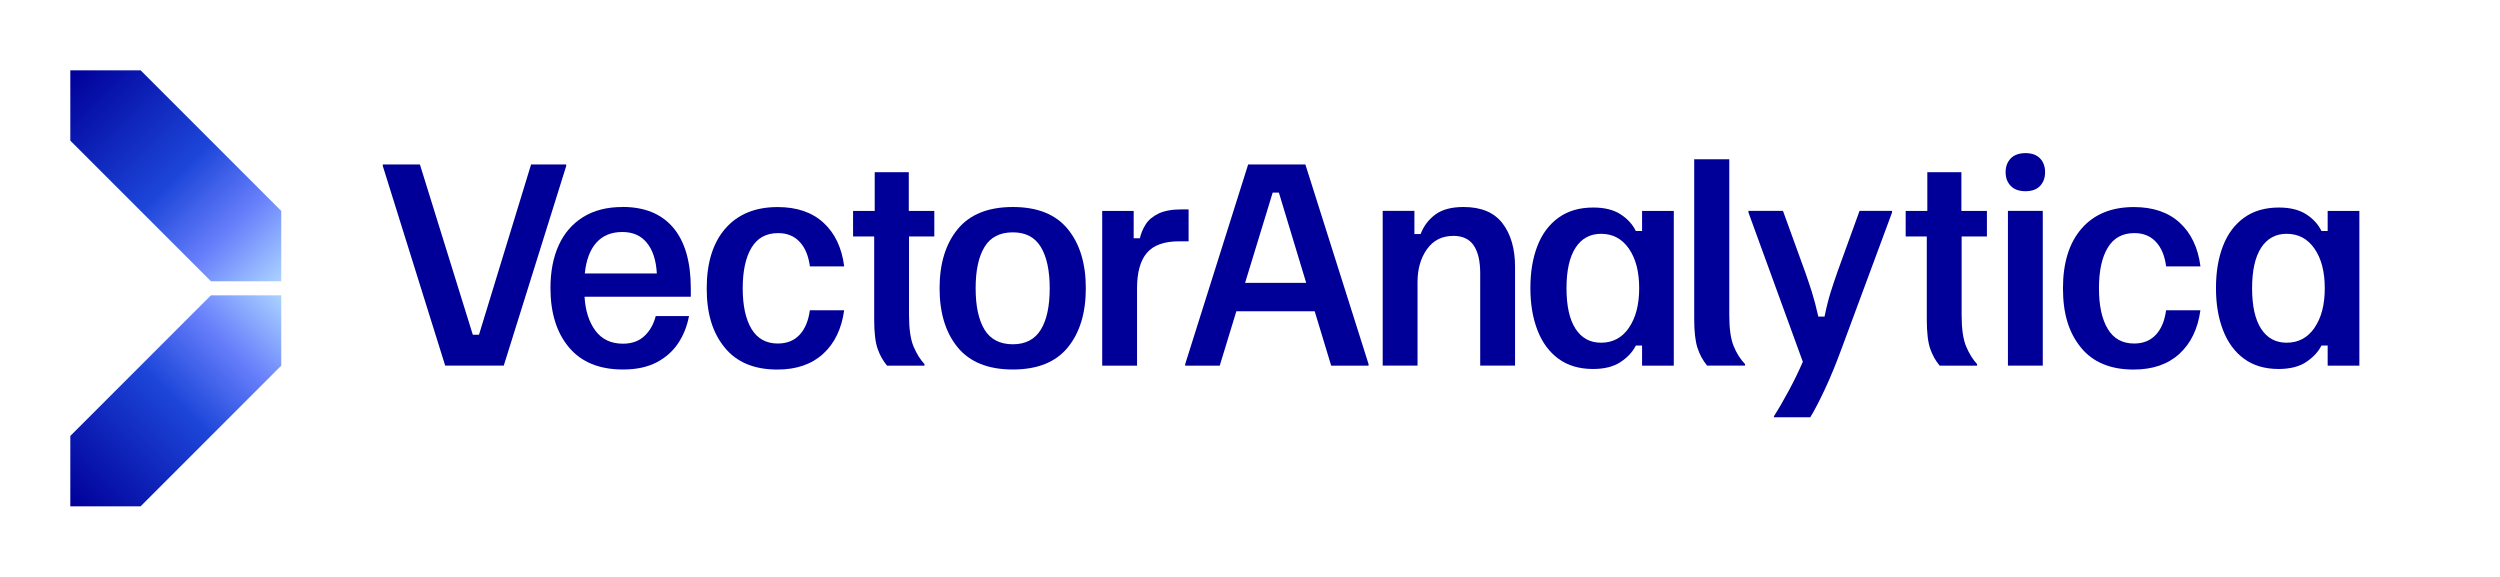 <svg xmlns="http://www.w3.org/2000/svg" xmlns:xlink="http://www.w3.org/1999/xlink" id="Layer_1" data-name="Layer 1" viewBox="0 0 432 99.64"><defs><style>      .cls-1 {        fill: url(#linear-gradient);      }      .cls-1, .cls-2, .cls-3 {        stroke-width: 0px;      }      .cls-2 {        fill: url(#linear-gradient-2);      }      .cls-3 {        fill: #009;      }    </style><linearGradient id="linear-gradient" x1="48.6" y1="48.51" x2="12.34" y2="12.43" gradientUnits="userSpaceOnUse"><stop offset="0" stop-color="#abd2ff"></stop><stop offset=".25" stop-color="#667efb"></stop><stop offset=".5" stop-color="#1d46d9"></stop><stop offset="1" stop-color="#009"></stop></linearGradient><linearGradient id="linear-gradient-2" x1="48.7" y1="51.13" x2="12.25" y2="87.2" xlink:href="#linear-gradient"></linearGradient></defs><polygon class="cls-1" points="36.45 48.6 12.15 24.3 12.15 12.15 24.3 12.15 48.6 36.45 48.6 48.6 36.45 48.6"></polygon><polygon class="cls-2" points="36.45 51.03 12.15 75.33 12.15 87.49 24.3 87.49 48.6 63.18 48.6 51.03 36.45 51.03"></polygon><g><polygon class="cls-3" points="97.84 28.42 91.77 28.42 82.77 57.84 81.7 57.84 72.56 28.42 66.15 28.42 66.15 28.69 76.93 63.18 87.05 63.18 97.84 28.69 97.84 28.42"></polygon><path class="cls-3" d="M107.56,35.77c-2.67,0-4.94.58-6.8,1.74-1.86,1.16-3.26,2.78-4.21,4.86-.95,2.08-1.43,4.55-1.43,7.4,0,4.31,1.07,7.73,3.21,10.27,2.14,2.54,5.24,3.81,9.32,3.81,2.32,0,4.26-.42,5.84-1.25,1.57-.83,2.81-1.94,3.72-3.32.91-1.38,1.52-2.93,1.85-4.66h-5.75c-.36,1.4-1,2.54-1.94,3.43-.94.89-2.18,1.34-3.72,1.34-2.05,0-3.63-.74-4.75-2.23-1.11-1.49-1.75-3.45-1.89-5.88h18.36v-1.43c0-4.61-1.01-8.1-3.03-10.5-2.02-2.39-4.95-3.59-8.78-3.59ZM101.05,47.27c.24-2.35.91-4.13,2.01-5.35,1.1-1.22,2.59-1.83,4.46-1.83s3.23.62,4.26,1.87c1.02,1.25,1.6,3.02,1.72,5.3h-12.44Z"></path><path class="cls-3" d="M134.47,40.28c1.54,0,2.78.51,3.72,1.52.94,1.01,1.52,2.42,1.76,4.23h5.93c-.42-3.21-1.6-5.72-3.57-7.53-1.96-1.81-4.61-2.72-7.93-2.72-3.86,0-6.87,1.23-9.03,3.7-2.15,2.47-3.23,5.91-3.23,10.34s1.03,7.69,3.1,10.23c2.06,2.54,5.1,3.81,9.11,3.81,3.3,0,5.93-.91,7.91-2.72,1.98-1.81,3.19-4.32,3.63-7.53h-5.93c-.24,1.81-.82,3.22-1.76,4.23-.94,1.01-2.19,1.52-3.77,1.52-2.02,0-3.54-.84-4.55-2.52-1.01-1.68-1.52-4.02-1.52-7.02s.51-5.34,1.52-7.02c1.01-1.68,2.54-2.52,4.59-2.52Z"></path><path class="cls-3" d="M157.03,29.76h-5.88v6.69h-3.74v4.41h3.65v14.35c0,2.26.2,3.95.6,5.08.4,1.13.94,2.09,1.63,2.9h6.46v-.27c-.74-.8-1.37-1.82-1.89-3.05-.52-1.23-.78-3.04-.78-5.42v-13.59h4.37v-4.41h-4.41v-6.69Z"></path><path class="cls-3" d="M175.02,35.77c-4.25,0-7.42,1.27-9.52,3.81-2.09,2.54-3.14,5.95-3.14,10.23s1.05,7.69,3.14,10.23c2.1,2.54,5.27,3.81,9.52,3.81s7.41-1.27,9.49-3.81c2.08-2.54,3.12-5.95,3.12-10.23s-1.04-7.69-3.12-10.23c-2.08-2.54-5.24-3.81-9.49-3.81ZM179.85,56.97c-1.03,1.68-2.64,2.52-4.84,2.52s-3.86-.84-4.88-2.52c-1.02-1.68-1.54-4.06-1.54-7.15s.51-5.47,1.54-7.15c1.02-1.68,2.65-2.52,4.88-2.52s3.81.84,4.84,2.52c1.02,1.68,1.54,4.06,1.54,7.15s-.51,5.48-1.54,7.15Z"></path><path class="cls-3" d="M205.4,36.18h-1.16c-1.72,0-3.08.25-4.08.74-1,.49-1.73,1.12-2.21,1.89-.48.77-.8,1.56-.98,2.36h-1.07v-4.72h-5.44v26.74h6.02v-13.37c0-2.73.56-4.77,1.69-6.11,1.13-1.34,2.99-2.01,5.57-2.01h1.65v-5.53Z"></path><path class="cls-3" d="M215.68,28.42l-10.88,34.5v.27h5.97l2.87-9.4h13.54l2.85,9.4h6.46v-.27l-10.92-34.5h-9.89ZM215.15,48.88l4.77-15.6h1.07l4.72,15.6h-10.56Z"></path><path class="cls-3" d="M252.88,35.77c-2.05,0-3.66.43-4.84,1.29-1.17.86-2.03,1.99-2.56,3.39h-1.07v-4.01h-5.48v26.74h6.02v-14.44c0-2.26.54-4.15,1.63-5.68,1.08-1.53,2.61-2.3,4.57-2.3,1.6,0,2.78.56,3.52,1.67.74,1.11,1.11,2.71,1.11,4.79v15.96h6.02v-17.07c0-3.12-.72-5.62-2.16-7.51-1.44-1.89-3.69-2.83-6.75-2.83Z"></path><path class="cls-3" d="M283.74,39.92h-1.07c-.56-1.16-1.45-2.12-2.65-2.9-1.2-.77-2.77-1.16-4.7-1.16-2.38,0-4.38.58-5.99,1.74-1.62,1.16-2.84,2.78-3.65,4.86-.82,2.08-1.23,4.52-1.23,7.31s.41,5.2,1.23,7.31c.82,2.11,2.03,3.75,3.63,4.92,1.6,1.17,3.59,1.76,5.97,1.76,1.96,0,3.54-.4,4.75-1.2,1.2-.8,2.09-1.75,2.65-2.85h1.07v3.48h5.48v-26.74h-5.48v3.48ZM281.47,56.66c-1.19,1.71-2.79,2.56-4.81,2.56-1.9,0-3.37-.8-4.41-2.41-1.04-1.6-1.56-3.94-1.56-7s.52-5.39,1.56-7c1.04-1.6,2.51-2.41,4.41-2.41,2.02,0,3.62.85,4.81,2.56,1.19,1.71,1.78,3.99,1.78,6.84s-.6,5.13-1.78,6.84Z"></path><path class="cls-3" d="M298.82,54.49v-26.97h-6.06v27.68c0,2.11.19,3.74.56,4.9.37,1.16.93,2.18,1.67,3.08h6.55v-.27c-.8-.83-1.46-1.86-1.96-3.1-.51-1.23-.76-3.01-.76-5.33Z"></path><path class="cls-3" d="M317.46,47.14c-.36,1.01-.72,2.09-1.09,3.25-.37,1.16-.74,2.6-1.09,4.32h-1.07c-.39-1.72-.77-3.16-1.14-4.32-.37-1.16-.74-2.24-1.09-3.25l-3.88-10.7h-5.97v.27l9.4,25.81c-.71,1.63-1.52,3.3-2.43,4.99-.91,1.69-1.76,3.16-2.56,4.41v.18h6.28c.71-1.16,1.55-2.77,2.52-4.84.97-2.07,1.94-4.43,2.92-7.11l8.69-23.44v-.27h-5.62l-3.88,10.7Z"></path><path class="cls-3" d="M338.92,29.76h-5.88v6.69h-3.74v4.41h3.65v14.35c0,2.26.2,3.95.6,5.08.4,1.13.94,2.09,1.63,2.9h6.46v-.27c-.74-.8-1.37-1.82-1.89-3.05-.52-1.23-.78-3.04-.78-5.42v-13.59h4.37v-4.41h-4.41v-6.69Z"></path><path class="cls-3" d="M350,26.46c-1.1,0-1.95.31-2.54.91-.59.61-.89,1.4-.89,2.38s.3,1.78.89,2.38c.59.61,1.44.91,2.54.91s1.94-.3,2.52-.91c.58-.61.87-1.4.87-2.38s-.29-1.78-.87-2.38c-.58-.61-1.42-.91-2.52-.91Z"></path><rect class="cls-3" x="346.97" y="36.44" width="6.02" height="26.74"></rect><path class="cls-3" d="M368.83,40.28c1.54,0,2.79.51,3.72,1.52.94,1.01,1.52,2.42,1.76,4.23h5.93c-.42-3.21-1.6-5.72-3.57-7.53-1.96-1.81-4.61-2.72-7.93-2.72-3.86,0-6.87,1.23-9.03,3.7-2.15,2.47-3.23,5.91-3.23,10.34s1.03,7.69,3.1,10.23c2.06,2.54,5.1,3.81,9.11,3.81,3.3,0,5.93-.91,7.91-2.72,1.98-1.81,3.19-4.32,3.63-7.53h-5.93c-.24,1.81-.82,3.22-1.76,4.23-.94,1.01-2.19,1.52-3.77,1.52-2.02,0-3.54-.84-4.55-2.52-1.01-1.68-1.52-4.02-1.52-7.02s.5-5.34,1.52-7.02c1.01-1.68,2.54-2.52,4.59-2.52Z"></path><path class="cls-3" d="M402.22,36.44v3.48h-1.07c-.56-1.16-1.45-2.12-2.65-2.9-1.2-.77-2.77-1.16-4.7-1.16-2.38,0-4.38.58-6,1.74-1.62,1.16-2.84,2.78-3.65,4.86-.82,2.08-1.23,4.52-1.23,7.31s.41,5.2,1.23,7.31c.82,2.11,2.03,3.75,3.63,4.92,1.6,1.17,3.59,1.76,5.97,1.76,1.96,0,3.54-.4,4.75-1.2,1.2-.8,2.09-1.75,2.65-2.85h1.07v3.48h5.48v-26.74h-5.48ZM399.94,56.66c-1.19,1.71-2.79,2.56-4.81,2.56-1.9,0-3.37-.8-4.41-2.41-1.04-1.6-1.56-3.94-1.56-7s.52-5.39,1.56-7c1.04-1.6,2.51-2.41,4.41-2.41,2.02,0,3.62.85,4.81,2.56,1.19,1.71,1.78,3.99,1.78,6.84s-.59,5.13-1.78,6.84Z"></path></g></svg>